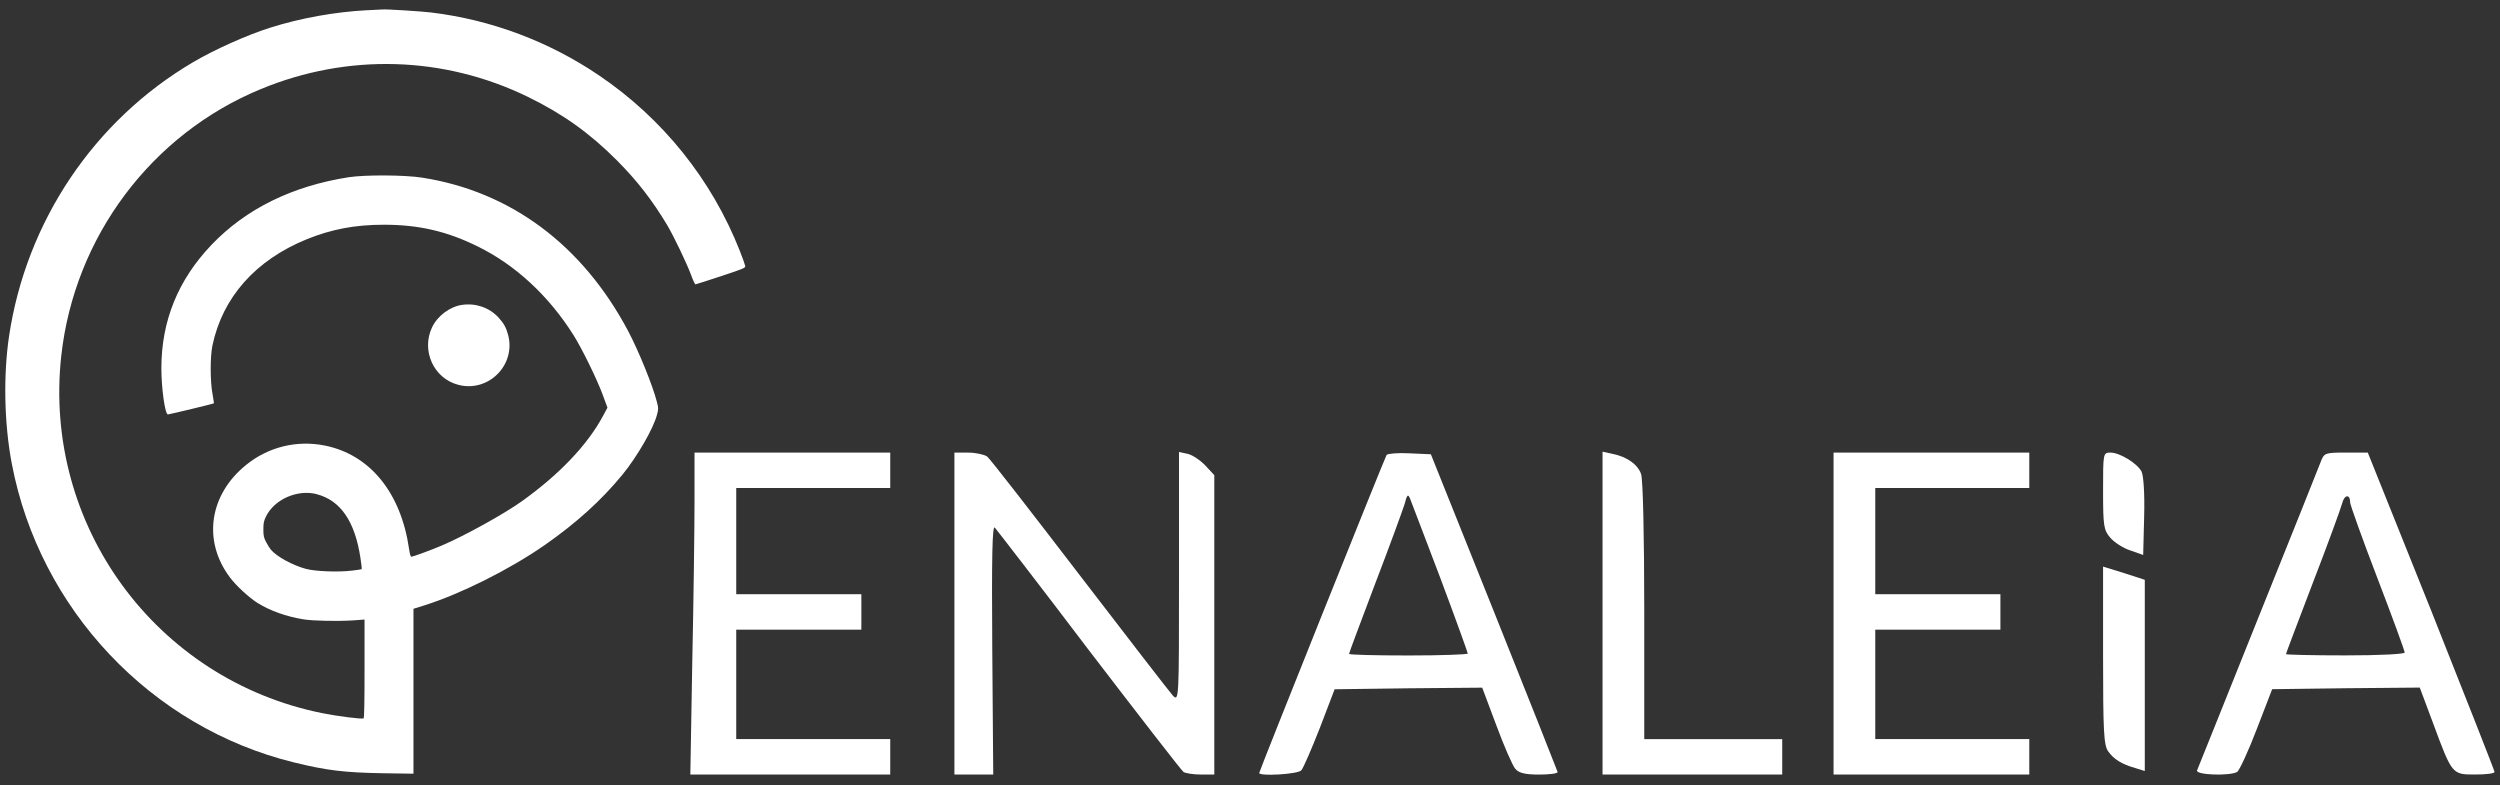 <?xml version="1.0" encoding="UTF-8"?> <svg xmlns="http://www.w3.org/2000/svg" width="191" height="60" viewBox="0 0 191 60" fill="none"><rect x="0" y="0" width="191" height="60" fill="#333333" stroke="none"/><g clip-path="url(#clip0_422_12202)"><path fill-rule="evenodd" clip-rule="evenodd" d="M53.061 38.341C53.061 40.431 52.987 45.965 52.889 50.638L52.742 59.172H68.014V56.466H56.248V48.105H65.808V45.399H56.248V37.283H68.014V34.578H53.061V38.341Z" fill="white"></path><path fill-rule="evenodd" clip-rule="evenodd" d="M72.917 46.877V59.174H75.883L75.809 49.582C75.76 42.524 75.809 40.089 76.005 40.311C76.153 40.483 79.413 44.688 83.212 49.705C87.037 54.698 90.272 58.879 90.419 58.977C90.567 59.075 91.155 59.174 91.743 59.174H92.773V36.302L92.111 35.589C91.719 35.171 91.13 34.777 90.763 34.679L90.076 34.531V44.074C90.076 53.444 90.076 53.616 89.611 53.148C89.365 52.878 86.154 48.722 82.477 43.926C78.8 39.13 75.638 35.048 75.417 34.876C75.197 34.728 74.559 34.58 73.971 34.58H72.917V46.877Z" fill="white"></path><path fill-rule="evenodd" clip-rule="evenodd" d="M105.936 34.756C105.765 35.051 96.205 58.907 96.205 59.054C96.205 59.325 99.146 59.153 99.416 58.857C99.563 58.71 100.2 57.234 100.838 55.611L101.965 52.66L107.603 52.586L113.241 52.537L114.32 55.414C114.908 57.013 115.57 58.513 115.766 58.734C116.036 59.054 116.502 59.177 117.58 59.177C118.365 59.177 119.002 59.103 119.002 58.98C118.978 58.882 116.796 53.373 114.148 46.757L109.319 34.707L107.677 34.633C106.794 34.584 106.01 34.657 105.936 34.756ZM110.055 44.2C111.207 47.274 112.138 49.856 112.138 49.93C112.138 50.004 110.104 50.078 107.603 50.078C105.103 50.078 103.068 50.028 103.068 49.955C103.068 49.881 103.975 47.471 105.054 44.618C106.157 41.74 107.162 38.986 107.309 38.519C107.505 37.756 107.579 37.707 107.75 38.15C107.849 38.42 108.903 41.15 110.055 44.2Z" fill="white"></path><path fill-rule="evenodd" clip-rule="evenodd" d="M122.434 46.854V59.175H136.162V56.47H125.621V46.657C125.621 41.001 125.523 36.574 125.376 36.205C125.106 35.467 124.297 34.901 123.219 34.68L122.434 34.508V46.854Z" fill="white"></path><path fill-rule="evenodd" clip-rule="evenodd" d="M140.084 46.875V59.172H147.56H155.037V57.819V56.466H149.154H143.27V52.285V48.105H148.051H152.831V46.752V45.399H148.051H143.27V41.341V37.283H149.154H155.037V35.931V34.578H147.56H140.084V46.875Z" fill="white"></path><path fill-rule="evenodd" clip-rule="evenodd" d="M160.675 37.505C160.675 40.21 160.724 40.505 161.239 41.095C161.533 41.44 162.22 41.882 162.759 42.054L163.739 42.399L163.813 39.472C163.862 37.677 163.764 36.349 163.617 36.029C163.274 35.39 161.95 34.578 161.239 34.578C160.675 34.578 160.675 34.627 160.675 37.505Z" fill="white"></path><path fill-rule="evenodd" clip-rule="evenodd" d="M177.32 35.242C177.173 35.636 175.016 41.022 172.515 47.244C170.015 53.466 167.931 58.704 167.858 58.852C167.711 59.221 170.383 59.294 170.922 58.975C171.093 58.852 171.78 57.376 172.417 55.704L173.594 52.654L179.232 52.581L184.87 52.531L185.9 55.286C187.346 59.196 187.346 59.172 189.111 59.172C189.92 59.172 190.582 59.098 190.582 58.975C190.582 58.876 188.4 53.343 185.753 46.678L180.899 34.578H179.232C177.663 34.578 177.565 34.603 177.32 35.242ZM179.551 38.39C179.551 38.562 180.482 41.169 181.634 44.169C182.786 47.17 183.718 49.728 183.718 49.851C183.718 49.974 181.83 50.072 179.183 50.072C176.683 50.072 174.648 50.023 174.648 49.974C174.648 49.924 175.579 47.465 176.707 44.514C177.859 41.538 178.84 38.833 178.938 38.464C179.109 37.775 179.551 37.726 179.551 38.39Z" fill="white"></path><path fill-rule="evenodd" clip-rule="evenodd" d="M160.675 50.077C160.675 55.807 160.724 56.938 161.068 57.406C161.484 57.996 162.097 58.389 163.151 58.684L163.862 58.906V44.297L162.269 43.781L160.675 43.289V50.077Z" fill="white"></path><path fill-rule="evenodd" clip-rule="evenodd" d="M28.099 0.777C25.601 0.905 22.963 1.38 20.619 2.122C18.862 2.681 16.359 3.8 14.756 4.749C7.181 9.205 1.997 16.928 0.69 25.698C0.246 28.698 0.322 32.387 0.901 35.422C3.016 46.548 11.532 55.566 22.453 58.247C24.958 58.862 26.311 59.027 29.283 59.076L31.589 59.11V46.511L32.423 46.25C35.225 45.365 38.926 43.511 41.608 41.649C44.035 39.957 45.954 38.216 47.562 36.256C48.685 34.876 49.918 32.746 50.193 31.691C50.313 31.231 50.313 31.197 50.185 30.7C49.874 29.468 48.781 26.78 47.977 25.265C44.483 18.703 39.017 14.633 32.258 13.573C30.925 13.362 27.905 13.347 26.65 13.539C22.34 14.21 18.805 15.944 16.173 18.691C13.611 21.367 12.329 24.51 12.329 28.133C12.329 29.674 12.611 31.679 12.829 31.664C12.957 31.657 16.308 30.85 16.342 30.816C16.349 30.808 16.308 30.484 16.236 30.1C16.053 29.143 16.053 27.247 16.229 26.399C17.006 22.712 19.524 19.874 23.431 18.28C25.343 17.508 27.128 17.169 29.329 17.169C31.989 17.169 34.134 17.663 36.489 18.824C39.382 20.24 41.929 22.604 43.826 25.619C44.461 26.625 45.611 28.974 46.05 30.169L46.41 31.145L46.079 31.76C44.888 33.983 42.77 36.211 39.914 38.265C38.532 39.256 35.519 40.926 33.742 41.683C32.945 42.023 31.555 42.532 31.427 42.532C31.364 42.532 31.307 42.32 31.251 41.929C30.631 37.648 28.275 34.746 24.838 34.045C22.701 33.607 20.514 34.136 18.813 35.511C15.984 37.79 15.469 41.315 17.558 44.103C18.046 44.755 19.026 45.66 19.695 46.078C20.661 46.673 21.882 47.104 23.181 47.318C23.951 47.438 25.762 47.473 26.991 47.397L27.851 47.333V51.09C27.851 53.555 27.829 54.856 27.78 54.885C27.667 54.956 25.789 54.723 24.64 54.489C11.898 51.934 3.257 40.107 4.681 27.183C5.683 18.103 11.559 10.253 19.941 6.8C26.579 4.06 33.901 4.274 40.321 7.395C43.003 8.704 45.047 10.162 47.151 12.272C48.695 13.829 49.837 15.302 50.982 17.213C51.482 18.061 52.477 20.13 52.796 21C52.943 21.404 53.093 21.728 53.134 21.723C53.176 21.723 54.051 21.441 55.081 21.101C56.816 20.528 56.951 20.472 56.936 20.322C56.922 20.235 56.738 19.712 56.52 19.161C54.375 13.718 50.622 9.046 45.768 5.762C41.929 3.165 37.563 1.522 32.969 0.957C32.229 0.866 29.442 0.689 29.224 0.723C29.189 0.731 28.68 0.753 28.096 0.78L28.099 0.777ZM24.203 37.758C26.025 38.233 27.123 39.846 27.54 42.643C27.611 43.088 27.652 43.471 27.63 43.484C27.616 43.498 27.27 43.555 26.875 43.597C25.809 43.725 24.088 43.653 23.37 43.462C22.348 43.186 21.134 42.52 20.695 41.996C20.597 41.875 20.428 41.607 20.32 41.393C20.151 41.069 20.122 40.926 20.122 40.444C20.122 39.962 20.151 39.814 20.325 39.453C20.968 38.144 22.73 37.372 24.198 37.753L24.203 37.758Z" fill="white"></path><path fill-rule="evenodd" clip-rule="evenodd" d="M35.296 23.294C34.364 23.429 33.425 24.135 33.011 25.005C32.166 26.781 33.131 28.913 35.014 29.4C37.306 30.003 39.424 27.893 38.823 25.601C38.676 25.035 38.5 24.715 38.09 24.263C37.399 23.505 36.347 23.136 35.296 23.294Z" fill="white"></path></g><defs><clipPath id="clip0_422_12202"><rect width="190.176" height="58.468" fill="white" transform="translate(0.406 0.719)"></rect></clipPath></defs></svg> 
